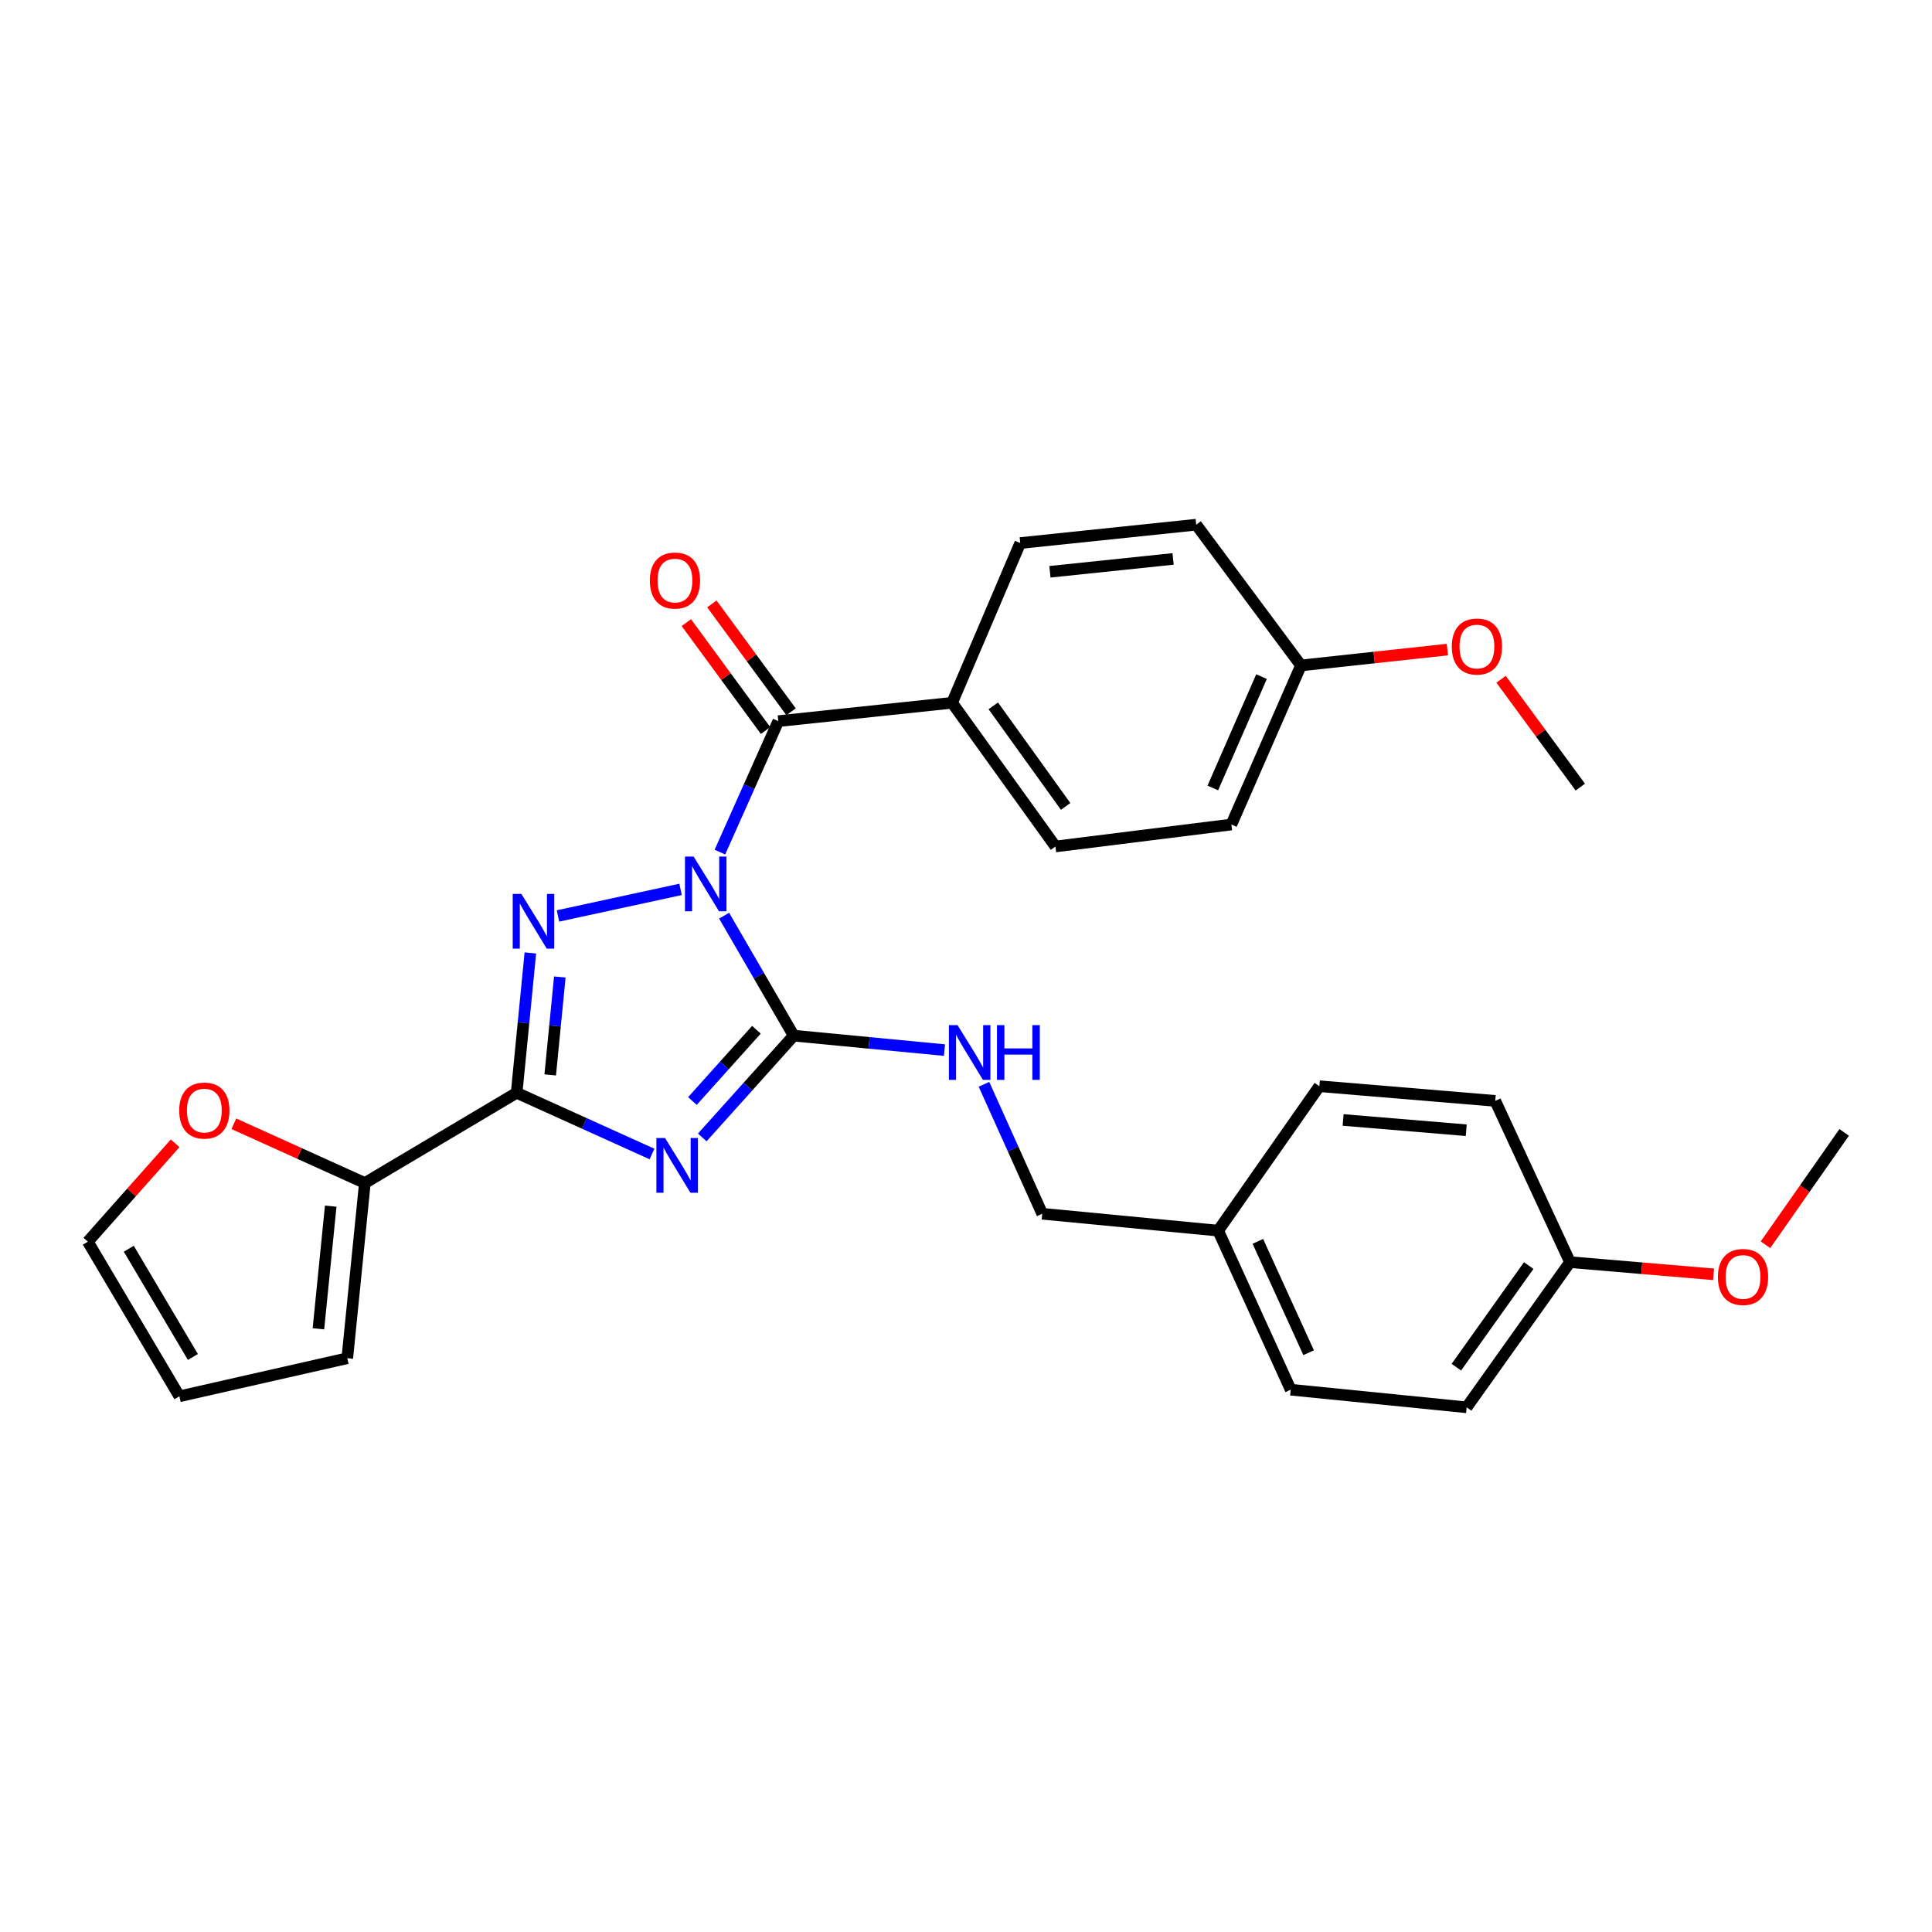 <?xml version='1.0' encoding='iso-8859-1'?>
<svg version='1.1' baseProfile='full'
              xmlns='http://www.w3.org/2000/svg'
                      xmlns:rdkit='http://www.rdkit.org/xml'
                      xmlns:xlink='http://www.w3.org/1999/xlink'
                  xml:space='preserve'
width='1000px' height='1000px' viewBox='0 0 1000 1000'>
<!-- END OF HEADER -->
<rect style='opacity:1.0;fill:#FFFFFF;stroke:none' width='1000' height='1000' x='0' y='0'> </rect>
<path class='bond-1' d='M 374.805,473.948 L 392.808,505.001' style='fill:none;fill-rule:evenodd;stroke:#0000FF;stroke-width:6px;stroke-linecap:butt;stroke-linejoin:miter;stroke-opacity:1' />
<path class='bond-1' d='M 392.808,505.001 L 410.812,536.054' style='fill:none;fill-rule:evenodd;stroke:#000000;stroke-width:6px;stroke-linecap:butt;stroke-linejoin:miter;stroke-opacity:1' />
<path class='bond-2' d='M 352.259,460.341 L 288.806,474.097' style='fill:none;fill-rule:evenodd;stroke:#0000FF;stroke-width:6px;stroke-linecap:butt;stroke-linejoin:miter;stroke-opacity:1' />
<path class='bond-4' d='M 372.623,441.052 L 387.739,407.158' style='fill:none;fill-rule:evenodd;stroke:#0000FF;stroke-width:6px;stroke-linecap:butt;stroke-linejoin:miter;stroke-opacity:1' />
<path class='bond-4' d='M 387.739,407.158 L 402.854,373.264' style='fill:none;fill-rule:evenodd;stroke:#000000;stroke-width:6px;stroke-linecap:butt;stroke-linejoin:miter;stroke-opacity:1' />
<path class='bond-0' d='M 363.49,588.732 L 387.151,562.393' style='fill:none;fill-rule:evenodd;stroke:#0000FF;stroke-width:6px;stroke-linecap:butt;stroke-linejoin:miter;stroke-opacity:1' />
<path class='bond-0' d='M 387.151,562.393 L 410.812,536.054' style='fill:none;fill-rule:evenodd;stroke:#000000;stroke-width:6px;stroke-linecap:butt;stroke-linejoin:miter;stroke-opacity:1' />
<path class='bond-0' d='M 358.397,569.879 L 374.96,551.442' style='fill:none;fill-rule:evenodd;stroke:#0000FF;stroke-width:6px;stroke-linecap:butt;stroke-linejoin:miter;stroke-opacity:1' />
<path class='bond-0' d='M 374.96,551.442 L 391.522,533.004' style='fill:none;fill-rule:evenodd;stroke:#000000;stroke-width:6px;stroke-linecap:butt;stroke-linejoin:miter;stroke-opacity:1' />
<path class='bond-29' d='M 337.474,597.312 L 302.445,581.469' style='fill:none;fill-rule:evenodd;stroke:#0000FF;stroke-width:6px;stroke-linecap:butt;stroke-linejoin:miter;stroke-opacity:1' />
<path class='bond-29' d='M 302.445,581.469 L 267.415,565.626' style='fill:none;fill-rule:evenodd;stroke:#000000;stroke-width:6px;stroke-linecap:butt;stroke-linejoin:miter;stroke-opacity:1' />
<path class='bond-6' d='M 410.812,536.054 L 449.839,539.791' style='fill:none;fill-rule:evenodd;stroke:#000000;stroke-width:6px;stroke-linecap:butt;stroke-linejoin:miter;stroke-opacity:1' />
<path class='bond-6' d='M 449.839,539.791 L 488.866,543.529' style='fill:none;fill-rule:evenodd;stroke:#0000FF;stroke-width:6px;stroke-linecap:butt;stroke-linejoin:miter;stroke-opacity:1' />
<path class='bond-3' d='M 274.512,493.237 L 270.963,529.431' style='fill:none;fill-rule:evenodd;stroke:#0000FF;stroke-width:6px;stroke-linecap:butt;stroke-linejoin:miter;stroke-opacity:1' />
<path class='bond-3' d='M 270.963,529.431 L 267.415,565.626' style='fill:none;fill-rule:evenodd;stroke:#000000;stroke-width:6px;stroke-linecap:butt;stroke-linejoin:miter;stroke-opacity:1' />
<path class='bond-3' d='M 289.757,505.695 L 287.273,531.031' style='fill:none;fill-rule:evenodd;stroke:#0000FF;stroke-width:6px;stroke-linecap:butt;stroke-linejoin:miter;stroke-opacity:1' />
<path class='bond-3' d='M 287.273,531.031 L 284.789,556.366' style='fill:none;fill-rule:evenodd;stroke:#000000;stroke-width:6px;stroke-linecap:butt;stroke-linejoin:miter;stroke-opacity:1' />
<path class='bond-5' d='M 267.415,565.626 L 188.851,612.332' style='fill:none;fill-rule:evenodd;stroke:#000000;stroke-width:6px;stroke-linecap:butt;stroke-linejoin:miter;stroke-opacity:1' />
<path class='bond-7' d='M 402.854,373.264 L 492.798,363.759' style='fill:none;fill-rule:evenodd;stroke:#000000;stroke-width:6px;stroke-linecap:butt;stroke-linejoin:miter;stroke-opacity:1' />
<path class='bond-9' d='M 409.459,368.415 L 388.959,340.497' style='fill:none;fill-rule:evenodd;stroke:#000000;stroke-width:6px;stroke-linecap:butt;stroke-linejoin:miter;stroke-opacity:1' />
<path class='bond-9' d='M 388.959,340.497 L 368.458,312.579' style='fill:none;fill-rule:evenodd;stroke:#FF0000;stroke-width:6px;stroke-linecap:butt;stroke-linejoin:miter;stroke-opacity:1' />
<path class='bond-9' d='M 396.25,378.114 L 375.749,350.197' style='fill:none;fill-rule:evenodd;stroke:#000000;stroke-width:6px;stroke-linecap:butt;stroke-linejoin:miter;stroke-opacity:1' />
<path class='bond-9' d='M 375.749,350.197 L 355.249,322.279' style='fill:none;fill-rule:evenodd;stroke:#FF0000;stroke-width:6px;stroke-linecap:butt;stroke-linejoin:miter;stroke-opacity:1' />
<path class='bond-8' d='M 188.851,612.332 L 154.947,596.996' style='fill:none;fill-rule:evenodd;stroke:#000000;stroke-width:6px;stroke-linecap:butt;stroke-linejoin:miter;stroke-opacity:1' />
<path class='bond-8' d='M 154.947,596.996 L 121.043,581.66' style='fill:none;fill-rule:evenodd;stroke:#FF0000;stroke-width:6px;stroke-linecap:butt;stroke-linejoin:miter;stroke-opacity:1' />
<path class='bond-10' d='M 188.851,612.332 L 179.756,703.014' style='fill:none;fill-rule:evenodd;stroke:#000000;stroke-width:6px;stroke-linecap:butt;stroke-linejoin:miter;stroke-opacity:1' />
<path class='bond-10' d='M 171.181,624.299 L 164.814,687.776' style='fill:none;fill-rule:evenodd;stroke:#000000;stroke-width:6px;stroke-linecap:butt;stroke-linejoin:miter;stroke-opacity:1' />
<path class='bond-15' d='M 509.297,561.224 L 524.378,594.731' style='fill:none;fill-rule:evenodd;stroke:#0000FF;stroke-width:6px;stroke-linecap:butt;stroke-linejoin:miter;stroke-opacity:1' />
<path class='bond-15' d='M 524.378,594.731 L 539.459,628.238' style='fill:none;fill-rule:evenodd;stroke:#000000;stroke-width:6px;stroke-linecap:butt;stroke-linejoin:miter;stroke-opacity:1' />
<path class='bond-13' d='M 492.798,363.759 L 546.297,438.134' style='fill:none;fill-rule:evenodd;stroke:#000000;stroke-width:6px;stroke-linecap:butt;stroke-linejoin:miter;stroke-opacity:1' />
<path class='bond-13' d='M 514.127,365.346 L 551.576,417.409' style='fill:none;fill-rule:evenodd;stroke:#000000;stroke-width:6px;stroke-linecap:butt;stroke-linejoin:miter;stroke-opacity:1' />
<path class='bond-14' d='M 492.798,363.759 L 528.078,281.081' style='fill:none;fill-rule:evenodd;stroke:#000000;stroke-width:6px;stroke-linecap:butt;stroke-linejoin:miter;stroke-opacity:1' />
<path class='bond-11' d='M 90.645,591.78 L 68.05,617.233' style='fill:none;fill-rule:evenodd;stroke:#FF0000;stroke-width:6px;stroke-linecap:butt;stroke-linejoin:miter;stroke-opacity:1' />
<path class='bond-11' d='M 68.05,617.233 L 45.455,642.687' style='fill:none;fill-rule:evenodd;stroke:#000000;stroke-width:6px;stroke-linecap:butt;stroke-linejoin:miter;stroke-opacity:1' />
<path class='bond-12' d='M 179.756,703.014 L 92.853,722.725' style='fill:none;fill-rule:evenodd;stroke:#000000;stroke-width:6px;stroke-linecap:butt;stroke-linejoin:miter;stroke-opacity:1' />
<path class='bond-31' d='M 45.455,642.687 L 92.853,722.725' style='fill:none;fill-rule:evenodd;stroke:#000000;stroke-width:6px;stroke-linecap:butt;stroke-linejoin:miter;stroke-opacity:1' />
<path class='bond-31' d='M 66.665,646.342 L 99.844,702.369' style='fill:none;fill-rule:evenodd;stroke:#000000;stroke-width:6px;stroke-linecap:butt;stroke-linejoin:miter;stroke-opacity:1' />
<path class='bond-20' d='M 546.297,438.134 L 637.361,426.772' style='fill:none;fill-rule:evenodd;stroke:#000000;stroke-width:6px;stroke-linecap:butt;stroke-linejoin:miter;stroke-opacity:1' />
<path class='bond-19' d='M 528.078,281.081 L 619.151,271.576' style='fill:none;fill-rule:evenodd;stroke:#000000;stroke-width:6px;stroke-linecap:butt;stroke-linejoin:miter;stroke-opacity:1' />
<path class='bond-19' d='M 543.441,295.955 L 607.192,289.301' style='fill:none;fill-rule:evenodd;stroke:#000000;stroke-width:6px;stroke-linecap:butt;stroke-linejoin:miter;stroke-opacity:1' />
<path class='bond-16' d='M 539.459,628.238 L 630.523,636.978' style='fill:none;fill-rule:evenodd;stroke:#000000;stroke-width:6px;stroke-linecap:butt;stroke-linejoin:miter;stroke-opacity:1' />
<path class='bond-21' d='M 630.523,636.978 L 682.902,562.221' style='fill:none;fill-rule:evenodd;stroke:#000000;stroke-width:6px;stroke-linecap:butt;stroke-linejoin:miter;stroke-opacity:1' />
<path class='bond-22' d='M 630.523,636.978 L 668.07,719.302' style='fill:none;fill-rule:evenodd;stroke:#000000;stroke-width:6px;stroke-linecap:butt;stroke-linejoin:miter;stroke-opacity:1' />
<path class='bond-22' d='M 651.066,642.526 L 677.349,700.153' style='fill:none;fill-rule:evenodd;stroke:#000000;stroke-width:6px;stroke-linecap:butt;stroke-linejoin:miter;stroke-opacity:1' />
<path class='bond-17' d='M 673.378,344.43 L 619.151,271.576' style='fill:none;fill-rule:evenodd;stroke:#000000;stroke-width:6px;stroke-linecap:butt;stroke-linejoin:miter;stroke-opacity:1' />
<path class='bond-25' d='M 673.378,344.43 L 711.27,340.328' style='fill:none;fill-rule:evenodd;stroke:#000000;stroke-width:6px;stroke-linecap:butt;stroke-linejoin:miter;stroke-opacity:1' />
<path class='bond-25' d='M 711.27,340.328 L 749.161,336.225' style='fill:none;fill-rule:evenodd;stroke:#FF0000;stroke-width:6px;stroke-linecap:butt;stroke-linejoin:miter;stroke-opacity:1' />
<path class='bond-30' d='M 673.378,344.43 L 637.361,426.772' style='fill:none;fill-rule:evenodd;stroke:#000000;stroke-width:6px;stroke-linecap:butt;stroke-linejoin:miter;stroke-opacity:1' />
<path class='bond-30' d='M 652.961,350.214 L 627.749,407.853' style='fill:none;fill-rule:evenodd;stroke:#000000;stroke-width:6px;stroke-linecap:butt;stroke-linejoin:miter;stroke-opacity:1' />
<path class='bond-18' d='M 812.633,653.284 L 759.134,728.424' style='fill:none;fill-rule:evenodd;stroke:#000000;stroke-width:6px;stroke-linecap:butt;stroke-linejoin:miter;stroke-opacity:1' />
<path class='bond-18' d='M 791.258,655.05 L 753.809,707.648' style='fill:none;fill-rule:evenodd;stroke:#000000;stroke-width:6px;stroke-linecap:butt;stroke-linejoin:miter;stroke-opacity:1' />
<path class='bond-26' d='M 812.633,653.284 L 849.785,656.435' style='fill:none;fill-rule:evenodd;stroke:#000000;stroke-width:6px;stroke-linecap:butt;stroke-linejoin:miter;stroke-opacity:1' />
<path class='bond-26' d='M 849.785,656.435 L 886.938,659.585' style='fill:none;fill-rule:evenodd;stroke:#FF0000;stroke-width:6px;stroke-linecap:butt;stroke-linejoin:miter;stroke-opacity:1' />
<path class='bond-32' d='M 812.633,653.284 L 773.938,569.814' style='fill:none;fill-rule:evenodd;stroke:#000000;stroke-width:6px;stroke-linecap:butt;stroke-linejoin:miter;stroke-opacity:1' />
<path class='bond-24' d='M 682.902,562.221 L 773.938,569.814' style='fill:none;fill-rule:evenodd;stroke:#000000;stroke-width:6px;stroke-linecap:butt;stroke-linejoin:miter;stroke-opacity:1' />
<path class='bond-24' d='M 695.195,579.691 L 758.921,585.006' style='fill:none;fill-rule:evenodd;stroke:#000000;stroke-width:6px;stroke-linecap:butt;stroke-linejoin:miter;stroke-opacity:1' />
<path class='bond-23' d='M 668.07,719.302 L 759.134,728.424' style='fill:none;fill-rule:evenodd;stroke:#000000;stroke-width:6px;stroke-linecap:butt;stroke-linejoin:miter;stroke-opacity:1' />
<path class='bond-27' d='M 776.956,351.589 L 797.457,379.493' style='fill:none;fill-rule:evenodd;stroke:#FF0000;stroke-width:6px;stroke-linecap:butt;stroke-linejoin:miter;stroke-opacity:1' />
<path class='bond-27' d='M 797.457,379.493 L 817.959,407.397' style='fill:none;fill-rule:evenodd;stroke:#000000;stroke-width:6px;stroke-linecap:butt;stroke-linejoin:miter;stroke-opacity:1' />
<path class='bond-28' d='M 913.813,644.276 L 934.179,615.198' style='fill:none;fill-rule:evenodd;stroke:#FF0000;stroke-width:6px;stroke-linecap:butt;stroke-linejoin:miter;stroke-opacity:1' />
<path class='bond-28' d='M 934.179,615.198 L 954.545,586.12' style='fill:none;fill-rule:evenodd;stroke:#000000;stroke-width:6px;stroke-linecap:butt;stroke-linejoin:miter;stroke-opacity:1' />
<path  class='atom-0' d='M 359.02 443.358
L 368.3 458.358
Q 369.22 459.838, 370.7 462.518
Q 372.18 465.198, 372.26 465.358
L 372.26 443.358
L 376.02 443.358
L 376.02 471.678
L 372.14 471.678
L 362.18 455.278
Q 361.02 453.358, 359.78 451.158
Q 358.58 448.958, 358.22 448.278
L 358.22 471.678
L 354.54 471.678
L 354.54 443.358
L 359.02 443.358
' fill='#0000FF'/>
<path  class='atom-1' d='M 344.234 589.04
L 353.514 604.04
Q 354.434 605.52, 355.914 608.2
Q 357.394 610.88, 357.474 611.04
L 357.474 589.04
L 361.234 589.04
L 361.234 617.36
L 357.354 617.36
L 347.394 600.96
Q 346.234 599.04, 344.994 596.84
Q 343.794 594.64, 343.434 593.96
L 343.434 617.36
L 339.754 617.36
L 339.754 589.04
L 344.234 589.04
' fill='#0000FF'/>
<path  class='atom-3' d='M 269.859 462.687
L 279.139 477.687
Q 280.059 479.167, 281.539 481.847
Q 283.019 484.527, 283.099 484.687
L 283.099 462.687
L 286.859 462.687
L 286.859 491.007
L 282.979 491.007
L 273.019 474.607
Q 271.859 472.687, 270.619 470.487
Q 269.419 468.287, 269.059 467.607
L 269.059 491.007
L 265.379 491.007
L 265.379 462.687
L 269.859 462.687
' fill='#0000FF'/>
<path  class='atom-7' d='M 495.634 530.616
L 504.914 545.616
Q 505.834 547.096, 507.314 549.776
Q 508.794 552.456, 508.874 552.616
L 508.874 530.616
L 512.634 530.616
L 512.634 558.936
L 508.754 558.936
L 498.794 542.536
Q 497.634 540.616, 496.394 538.416
Q 495.194 536.216, 494.834 535.536
L 494.834 558.936
L 491.154 558.936
L 491.154 530.616
L 495.634 530.616
' fill='#0000FF'/>
<path  class='atom-7' d='M 516.034 530.616
L 519.874 530.616
L 519.874 542.656
L 534.354 542.656
L 534.354 530.616
L 538.194 530.616
L 538.194 558.936
L 534.354 558.936
L 534.354 545.856
L 519.874 545.856
L 519.874 558.936
L 516.034 558.936
L 516.034 530.616
' fill='#0000FF'/>
<path  class='atom-9' d='M 92.763 574.828
Q 92.763 568.028, 96.123 564.228
Q 99.483 560.428, 105.763 560.428
Q 112.043 560.428, 115.403 564.228
Q 118.763 568.028, 118.763 574.828
Q 118.763 581.708, 115.363 585.628
Q 111.963 589.508, 105.763 589.508
Q 99.523 589.508, 96.123 585.628
Q 92.763 581.748, 92.763 574.828
M 105.763 586.308
Q 110.083 586.308, 112.403 583.428
Q 114.763 580.508, 114.763 574.828
Q 114.763 569.268, 112.403 566.468
Q 110.083 563.628, 105.763 563.628
Q 101.443 563.628, 99.083 566.428
Q 96.763 569.228, 96.763 574.828
Q 96.763 580.548, 99.083 583.428
Q 101.443 586.308, 105.763 586.308
' fill='#FF0000'/>
<path  class='atom-10' d='M 336.356 300.49
Q 336.356 293.69, 339.716 289.89
Q 343.076 286.09, 349.356 286.09
Q 355.636 286.09, 358.996 289.89
Q 362.356 293.69, 362.356 300.49
Q 362.356 307.37, 358.956 311.29
Q 355.556 315.17, 349.356 315.17
Q 343.116 315.17, 339.716 311.29
Q 336.356 307.41, 336.356 300.49
M 349.356 311.97
Q 353.676 311.97, 355.996 309.09
Q 358.356 306.17, 358.356 300.49
Q 358.356 294.93, 355.996 292.13
Q 353.676 289.29, 349.356 289.29
Q 345.036 289.29, 342.676 292.09
Q 340.356 294.89, 340.356 300.49
Q 340.356 306.21, 342.676 309.09
Q 345.036 311.97, 349.356 311.97
' fill='#FF0000'/>
<path  class='atom-26' d='M 751.451 334.65
Q 751.451 327.85, 754.811 324.05
Q 758.171 320.25, 764.451 320.25
Q 770.731 320.25, 774.091 324.05
Q 777.451 327.85, 777.451 334.65
Q 777.451 341.53, 774.051 345.45
Q 770.651 349.33, 764.451 349.33
Q 758.211 349.33, 754.811 345.45
Q 751.451 341.57, 751.451 334.65
M 764.451 346.13
Q 768.771 346.13, 771.091 343.25
Q 773.451 340.33, 773.451 334.65
Q 773.451 329.09, 771.091 326.29
Q 768.771 323.45, 764.451 323.45
Q 760.131 323.45, 757.771 326.25
Q 755.451 329.05, 755.451 334.65
Q 755.451 340.37, 757.771 343.25
Q 760.131 346.13, 764.451 346.13
' fill='#FF0000'/>
<path  class='atom-27' d='M 889.185 660.958
Q 889.185 654.158, 892.545 650.358
Q 895.905 646.558, 902.185 646.558
Q 908.465 646.558, 911.825 650.358
Q 915.185 654.158, 915.185 660.958
Q 915.185 667.838, 911.785 671.758
Q 908.385 675.638, 902.185 675.638
Q 895.945 675.638, 892.545 671.758
Q 889.185 667.878, 889.185 660.958
M 902.185 672.438
Q 906.505 672.438, 908.825 669.558
Q 911.185 666.638, 911.185 660.958
Q 911.185 655.398, 908.825 652.598
Q 906.505 649.758, 902.185 649.758
Q 897.865 649.758, 895.505 652.558
Q 893.185 655.358, 893.185 660.958
Q 893.185 666.678, 895.505 669.558
Q 897.865 672.438, 902.185 672.438
' fill='#FF0000'/>
</svg>
